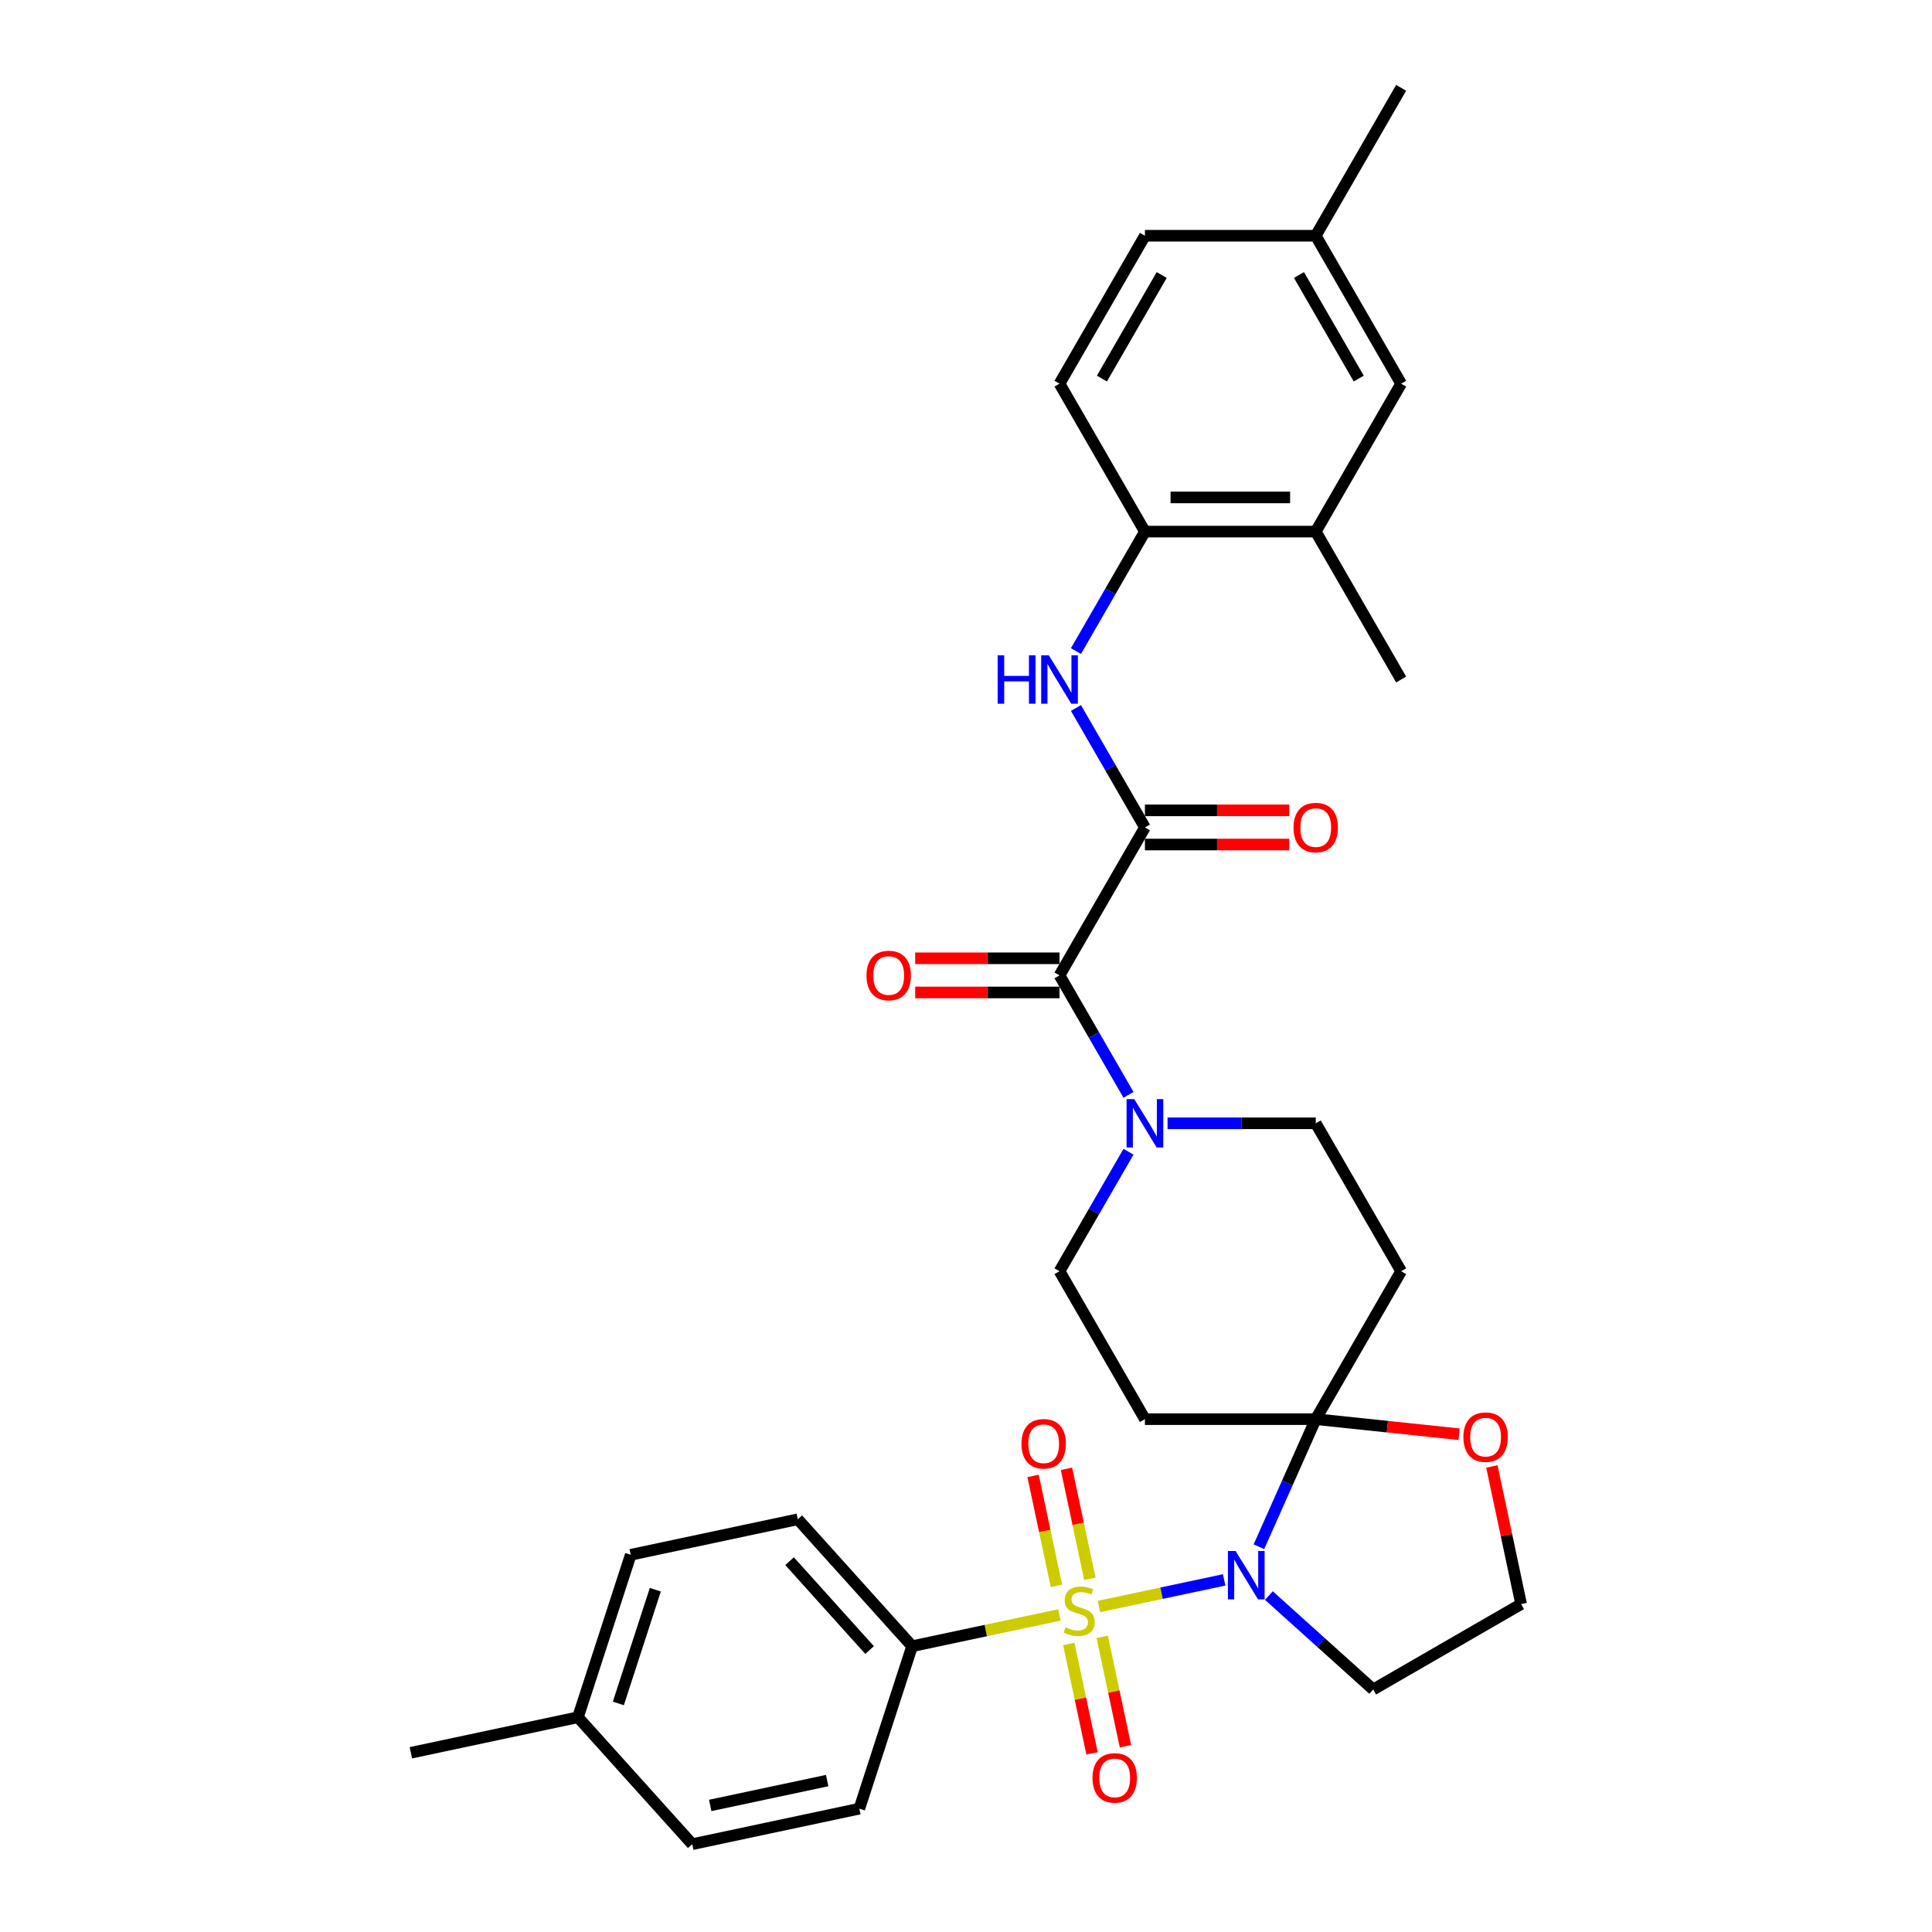 <?xml version='1.0' encoding='iso-8859-1'?>
<svg version='1.1' baseProfile='full'
              xmlns='http://www.w3.org/2000/svg'
                      xmlns:rdkit='http://www.rdkit.org/xml'
                      xmlns:xlink='http://www.w3.org/1999/xlink'
                  xml:space='preserve'
width='1000px' height='1000px' viewBox='0 0 1000 1000'>
<!-- END OF HEADER -->
<rect style='opacity:1.0;fill:#FFFFFF;stroke:none' width='1000' height='1000' x='0' y='0'> </rect>
<path class='bond-0' d='M 568.822,831.522 L 601.221,824.636' style='fill:none;fill-rule:evenodd;stroke:#CCCC00;stroke-width:6px;stroke-linecap:butt;stroke-linejoin:miter;stroke-opacity:1' />
<path class='bond-0' d='M 601.221,824.636 L 633.619,817.749' style='fill:none;fill-rule:evenodd;stroke:#0000FF;stroke-width:6px;stroke-linecap:butt;stroke-linejoin:miter;stroke-opacity:1' />
<path class='bond-8' d='M 548.346,835.875 L 510.226,843.977' style='fill:none;fill-rule:evenodd;stroke:#CCCC00;stroke-width:6px;stroke-linecap:butt;stroke-linejoin:miter;stroke-opacity:1' />
<path class='bond-8' d='M 510.226,843.977 L 472.105,852.08' style='fill:none;fill-rule:evenodd;stroke:#000000;stroke-width:6px;stroke-linecap:butt;stroke-linejoin:miter;stroke-opacity:1' />
<path class='bond-10' d='M 564.109,817.166 L 558.062,788.716' style='fill:none;fill-rule:evenodd;stroke:#CCCC00;stroke-width:6px;stroke-linecap:butt;stroke-linejoin:miter;stroke-opacity:1' />
<path class='bond-10' d='M 558.062,788.716 L 552.014,760.265' style='fill:none;fill-rule:evenodd;stroke:#FF0000;stroke-width:6px;stroke-linecap:butt;stroke-linejoin:miter;stroke-opacity:1' />
<path class='bond-10' d='M 546.813,820.843 L 540.766,792.392' style='fill:none;fill-rule:evenodd;stroke:#CCCC00;stroke-width:6px;stroke-linecap:butt;stroke-linejoin:miter;stroke-opacity:1' />
<path class='bond-10' d='M 540.766,792.392 L 534.718,763.942' style='fill:none;fill-rule:evenodd;stroke:#FF0000;stroke-width:6px;stroke-linecap:butt;stroke-linejoin:miter;stroke-opacity:1' />
<path class='bond-11' d='M 553.202,850.902 L 559.222,879.22' style='fill:none;fill-rule:evenodd;stroke:#CCCC00;stroke-width:6px;stroke-linecap:butt;stroke-linejoin:miter;stroke-opacity:1' />
<path class='bond-11' d='M 559.222,879.22 L 565.241,907.537' style='fill:none;fill-rule:evenodd;stroke:#FF0000;stroke-width:6px;stroke-linecap:butt;stroke-linejoin:miter;stroke-opacity:1' />
<path class='bond-11' d='M 570.498,847.226 L 576.517,875.544' style='fill:none;fill-rule:evenodd;stroke:#CCCC00;stroke-width:6px;stroke-linecap:butt;stroke-linejoin:miter;stroke-opacity:1' />
<path class='bond-11' d='M 576.517,875.544 L 582.536,903.861' style='fill:none;fill-rule:evenodd;stroke:#FF0000;stroke-width:6px;stroke-linecap:butt;stroke-linejoin:miter;stroke-opacity:1' />
<path class='bond-1' d='M 651.621,800.587 L 666.322,767.568' style='fill:none;fill-rule:evenodd;stroke:#0000FF;stroke-width:6px;stroke-linecap:butt;stroke-linejoin:miter;stroke-opacity:1' />
<path class='bond-1' d='M 666.322,767.568 L 681.023,734.549' style='fill:none;fill-rule:evenodd;stroke:#000000;stroke-width:6px;stroke-linecap:butt;stroke-linejoin:miter;stroke-opacity:1' />
<path class='bond-16' d='M 656.769,825.856 L 683.767,850.166' style='fill:none;fill-rule:evenodd;stroke:#0000FF;stroke-width:6px;stroke-linecap:butt;stroke-linejoin:miter;stroke-opacity:1' />
<path class='bond-16' d='M 683.767,850.166 L 710.765,874.475' style='fill:none;fill-rule:evenodd;stroke:#000000;stroke-width:6px;stroke-linecap:butt;stroke-linejoin:miter;stroke-opacity:1' />
<path class='bond-6' d='M 681.023,734.549 L 725.229,657.983' style='fill:none;fill-rule:evenodd;stroke:#000000;stroke-width:6px;stroke-linecap:butt;stroke-linejoin:miter;stroke-opacity:1' />
<path class='bond-7' d='M 681.023,734.549 L 592.612,734.549' style='fill:none;fill-rule:evenodd;stroke:#000000;stroke-width:6px;stroke-linecap:butt;stroke-linejoin:miter;stroke-opacity:1' />
<path class='bond-12' d='M 681.023,734.549 L 718.135,738.45' style='fill:none;fill-rule:evenodd;stroke:#000000;stroke-width:6px;stroke-linecap:butt;stroke-linejoin:miter;stroke-opacity:1' />
<path class='bond-12' d='M 718.135,738.45 L 755.246,742.35' style='fill:none;fill-rule:evenodd;stroke:#FF0000;stroke-width:6px;stroke-linecap:butt;stroke-linejoin:miter;stroke-opacity:1' />
<path class='bond-2' d='M 592.612,428.285 L 548.407,504.851' style='fill:none;fill-rule:evenodd;stroke:#000000;stroke-width:6px;stroke-linecap:butt;stroke-linejoin:miter;stroke-opacity:1' />
<path class='bond-5' d='M 592.612,428.285 L 574.761,397.367' style='fill:none;fill-rule:evenodd;stroke:#000000;stroke-width:6px;stroke-linecap:butt;stroke-linejoin:miter;stroke-opacity:1' />
<path class='bond-5' d='M 574.761,397.367 L 556.911,366.448' style='fill:none;fill-rule:evenodd;stroke:#0000FF;stroke-width:6px;stroke-linecap:butt;stroke-linejoin:miter;stroke-opacity:1' />
<path class='bond-17' d='M 592.612,437.126 L 629.966,437.126' style='fill:none;fill-rule:evenodd;stroke:#000000;stroke-width:6px;stroke-linecap:butt;stroke-linejoin:miter;stroke-opacity:1' />
<path class='bond-17' d='M 629.966,437.126 L 667.319,437.126' style='fill:none;fill-rule:evenodd;stroke:#FF0000;stroke-width:6px;stroke-linecap:butt;stroke-linejoin:miter;stroke-opacity:1' />
<path class='bond-17' d='M 592.612,419.444 L 629.966,419.444' style='fill:none;fill-rule:evenodd;stroke:#000000;stroke-width:6px;stroke-linecap:butt;stroke-linejoin:miter;stroke-opacity:1' />
<path class='bond-17' d='M 629.966,419.444 L 667.319,419.444' style='fill:none;fill-rule:evenodd;stroke:#FF0000;stroke-width:6px;stroke-linecap:butt;stroke-linejoin:miter;stroke-opacity:1' />
<path class='bond-3' d='M 548.407,504.851 L 566.258,535.769' style='fill:none;fill-rule:evenodd;stroke:#000000;stroke-width:6px;stroke-linecap:butt;stroke-linejoin:miter;stroke-opacity:1' />
<path class='bond-3' d='M 566.258,535.769 L 584.108,566.688' style='fill:none;fill-rule:evenodd;stroke:#0000FF;stroke-width:6px;stroke-linecap:butt;stroke-linejoin:miter;stroke-opacity:1' />
<path class='bond-18' d='M 548.407,496.01 L 511.053,496.01' style='fill:none;fill-rule:evenodd;stroke:#000000;stroke-width:6px;stroke-linecap:butt;stroke-linejoin:miter;stroke-opacity:1' />
<path class='bond-18' d='M 511.053,496.01 L 473.7,496.01' style='fill:none;fill-rule:evenodd;stroke:#FF0000;stroke-width:6px;stroke-linecap:butt;stroke-linejoin:miter;stroke-opacity:1' />
<path class='bond-18' d='M 548.407,513.692 L 511.053,513.692' style='fill:none;fill-rule:evenodd;stroke:#000000;stroke-width:6px;stroke-linecap:butt;stroke-linejoin:miter;stroke-opacity:1' />
<path class='bond-18' d='M 511.053,513.692 L 473.7,513.692' style='fill:none;fill-rule:evenodd;stroke:#FF0000;stroke-width:6px;stroke-linecap:butt;stroke-linejoin:miter;stroke-opacity:1' />
<path class='bond-4' d='M 584.108,596.146 L 566.258,627.065' style='fill:none;fill-rule:evenodd;stroke:#0000FF;stroke-width:6px;stroke-linecap:butt;stroke-linejoin:miter;stroke-opacity:1' />
<path class='bond-4' d='M 566.258,627.065 L 548.407,657.983' style='fill:none;fill-rule:evenodd;stroke:#000000;stroke-width:6px;stroke-linecap:butt;stroke-linejoin:miter;stroke-opacity:1' />
<path class='bond-34' d='M 604.318,581.417 L 642.67,581.417' style='fill:none;fill-rule:evenodd;stroke:#0000FF;stroke-width:6px;stroke-linecap:butt;stroke-linejoin:miter;stroke-opacity:1' />
<path class='bond-34' d='M 642.67,581.417 L 681.023,581.417' style='fill:none;fill-rule:evenodd;stroke:#000000;stroke-width:6px;stroke-linecap:butt;stroke-linejoin:miter;stroke-opacity:1' />
<path class='bond-9' d='M 556.911,336.99 L 574.761,306.071' style='fill:none;fill-rule:evenodd;stroke:#0000FF;stroke-width:6px;stroke-linecap:butt;stroke-linejoin:miter;stroke-opacity:1' />
<path class='bond-9' d='M 574.761,306.071 L 592.612,275.153' style='fill:none;fill-rule:evenodd;stroke:#000000;stroke-width:6px;stroke-linecap:butt;stroke-linejoin:miter;stroke-opacity:1' />
<path class='bond-15' d='M 725.229,657.983 L 681.023,581.417' style='fill:none;fill-rule:evenodd;stroke:#000000;stroke-width:6px;stroke-linecap:butt;stroke-linejoin:miter;stroke-opacity:1' />
<path class='bond-14' d='M 592.612,734.549 L 548.407,657.983' style='fill:none;fill-rule:evenodd;stroke:#000000;stroke-width:6px;stroke-linecap:butt;stroke-linejoin:miter;stroke-opacity:1' />
<path class='bond-21' d='M 472.105,852.08 L 412.947,786.378' style='fill:none;fill-rule:evenodd;stroke:#000000;stroke-width:6px;stroke-linecap:butt;stroke-linejoin:miter;stroke-opacity:1' />
<path class='bond-21' d='M 450.091,854.056 L 408.68,808.065' style='fill:none;fill-rule:evenodd;stroke:#000000;stroke-width:6px;stroke-linecap:butt;stroke-linejoin:miter;stroke-opacity:1' />
<path class='bond-22' d='M 472.105,852.08 L 444.785,936.164' style='fill:none;fill-rule:evenodd;stroke:#000000;stroke-width:6px;stroke-linecap:butt;stroke-linejoin:miter;stroke-opacity:1' />
<path class='bond-13' d='M 592.612,275.153 L 681.023,275.153' style='fill:none;fill-rule:evenodd;stroke:#000000;stroke-width:6px;stroke-linecap:butt;stroke-linejoin:miter;stroke-opacity:1' />
<path class='bond-13' d='M 605.874,257.471 L 667.762,257.471' style='fill:none;fill-rule:evenodd;stroke:#000000;stroke-width:6px;stroke-linecap:butt;stroke-linejoin:miter;stroke-opacity:1' />
<path class='bond-20' d='M 592.612,275.153 L 548.407,198.587' style='fill:none;fill-rule:evenodd;stroke:#000000;stroke-width:6px;stroke-linecap:butt;stroke-linejoin:miter;stroke-opacity:1' />
<path class='bond-32' d='M 772.193,759.051 L 779.762,794.66' style='fill:none;fill-rule:evenodd;stroke:#FF0000;stroke-width:6px;stroke-linecap:butt;stroke-linejoin:miter;stroke-opacity:1' />
<path class='bond-32' d='M 779.762,794.66 L 787.331,830.27' style='fill:none;fill-rule:evenodd;stroke:#000000;stroke-width:6px;stroke-linecap:butt;stroke-linejoin:miter;stroke-opacity:1' />
<path class='bond-19' d='M 681.023,275.153 L 725.229,198.587' style='fill:none;fill-rule:evenodd;stroke:#000000;stroke-width:6px;stroke-linecap:butt;stroke-linejoin:miter;stroke-opacity:1' />
<path class='bond-29' d='M 681.023,275.153 L 725.229,351.719' style='fill:none;fill-rule:evenodd;stroke:#000000;stroke-width:6px;stroke-linecap:butt;stroke-linejoin:miter;stroke-opacity:1' />
<path class='bond-23' d='M 710.765,874.475 L 787.331,830.27' style='fill:none;fill-rule:evenodd;stroke:#000000;stroke-width:6px;stroke-linecap:butt;stroke-linejoin:miter;stroke-opacity:1' />
<path class='bond-35' d='M 725.229,198.587 L 681.023,122.021' style='fill:none;fill-rule:evenodd;stroke:#000000;stroke-width:6px;stroke-linecap:butt;stroke-linejoin:miter;stroke-opacity:1' />
<path class='bond-35' d='M 703.285,195.943 L 672.341,142.347' style='fill:none;fill-rule:evenodd;stroke:#000000;stroke-width:6px;stroke-linecap:butt;stroke-linejoin:miter;stroke-opacity:1' />
<path class='bond-25' d='M 548.407,198.587 L 592.612,122.021' style='fill:none;fill-rule:evenodd;stroke:#000000;stroke-width:6px;stroke-linecap:butt;stroke-linejoin:miter;stroke-opacity:1' />
<path class='bond-25' d='M 570.351,195.943 L 601.295,142.347' style='fill:none;fill-rule:evenodd;stroke:#000000;stroke-width:6px;stroke-linecap:butt;stroke-linejoin:miter;stroke-opacity:1' />
<path class='bond-26' d='M 412.947,786.378 L 326.468,804.76' style='fill:none;fill-rule:evenodd;stroke:#000000;stroke-width:6px;stroke-linecap:butt;stroke-linejoin:miter;stroke-opacity:1' />
<path class='bond-27' d='M 444.785,936.164 L 358.306,954.545' style='fill:none;fill-rule:evenodd;stroke:#000000;stroke-width:6px;stroke-linecap:butt;stroke-linejoin:miter;stroke-opacity:1' />
<path class='bond-27' d='M 428.137,921.625 L 367.601,934.492' style='fill:none;fill-rule:evenodd;stroke:#000000;stroke-width:6px;stroke-linecap:butt;stroke-linejoin:miter;stroke-opacity:1' />
<path class='bond-24' d='M 681.023,122.021 L 592.612,122.021' style='fill:none;fill-rule:evenodd;stroke:#000000;stroke-width:6px;stroke-linecap:butt;stroke-linejoin:miter;stroke-opacity:1' />
<path class='bond-30' d='M 681.023,122.021 L 725.229,45.455' style='fill:none;fill-rule:evenodd;stroke:#000000;stroke-width:6px;stroke-linecap:butt;stroke-linejoin:miter;stroke-opacity:1' />
<path class='bond-33' d='M 326.468,804.76 L 299.148,888.843' style='fill:none;fill-rule:evenodd;stroke:#000000;stroke-width:6px;stroke-linecap:butt;stroke-linejoin:miter;stroke-opacity:1' />
<path class='bond-33' d='M 339.187,822.836 L 320.062,881.695' style='fill:none;fill-rule:evenodd;stroke:#000000;stroke-width:6px;stroke-linecap:butt;stroke-linejoin:miter;stroke-opacity:1' />
<path class='bond-28' d='M 358.306,954.545 L 299.148,888.843' style='fill:none;fill-rule:evenodd;stroke:#000000;stroke-width:6px;stroke-linecap:butt;stroke-linejoin:miter;stroke-opacity:1' />
<path class='bond-31' d='M 299.148,888.843 L 212.669,907.225' style='fill:none;fill-rule:evenodd;stroke:#000000;stroke-width:6px;stroke-linecap:butt;stroke-linejoin:miter;stroke-opacity:1' />
<path  class='atom-0' d='M 551.511 842.292
Q 551.794 842.398, 552.961 842.893
Q 554.128 843.388, 555.401 843.706
Q 556.71 843.989, 557.983 843.989
Q 560.352 843.989, 561.732 842.858
Q 563.111 841.691, 563.111 839.675
Q 563.111 838.296, 562.404 837.447
Q 561.732 836.598, 560.671 836.139
Q 559.61 835.679, 557.842 835.148
Q 555.614 834.476, 554.27 833.84
Q 552.961 833.203, 552.007 831.859
Q 551.087 830.516, 551.087 828.252
Q 551.087 825.105, 553.209 823.16
Q 555.366 821.215, 559.61 821.215
Q 562.51 821.215, 565.799 822.594
L 564.985 825.317
Q 561.979 824.079, 559.716 824.079
Q 557.276 824.079, 555.932 825.105
Q 554.588 826.095, 554.623 827.828
Q 554.623 829.172, 555.295 829.985
Q 556.003 830.798, 556.993 831.258
Q 558.018 831.718, 559.716 832.248
Q 561.979 832.956, 563.323 833.663
Q 564.667 834.37, 565.622 835.82
Q 566.612 837.235, 566.612 839.675
Q 566.612 843.141, 564.278 845.015
Q 561.979 846.854, 558.125 846.854
Q 555.897 846.854, 554.199 846.359
Q 552.537 845.899, 550.557 845.086
L 551.511 842.292
' fill='#CCCC00'/>
<path  class='atom-1' d='M 639.529 802.798
L 647.733 816.059
Q 648.547 817.368, 649.855 819.737
Q 651.164 822.107, 651.234 822.248
L 651.234 802.798
L 654.559 802.798
L 654.559 827.836
L 651.128 827.836
L 642.322 813.336
Q 641.297 811.639, 640.201 809.694
Q 639.14 807.749, 638.821 807.148
L 638.821 827.836
L 635.568 827.836
L 635.568 802.798
L 639.529 802.798
' fill='#0000FF'/>
<path  class='atom-5' d='M 587.078 568.898
L 595.282 582.16
Q 596.096 583.468, 597.404 585.838
Q 598.713 588.207, 598.783 588.349
L 598.783 568.898
L 602.108 568.898
L 602.108 593.936
L 598.677 593.936
L 589.871 579.437
Q 588.846 577.739, 587.75 575.794
Q 586.689 573.849, 586.37 573.248
L 586.37 593.936
L 583.117 593.936
L 583.117 568.898
L 587.078 568.898
' fill='#0000FF'/>
<path  class='atom-6' d='M 516.384 339.2
L 519.779 339.2
L 519.779 349.845
L 532.581 349.845
L 532.581 339.2
L 535.976 339.2
L 535.976 364.238
L 532.581 364.238
L 532.581 352.674
L 519.779 352.674
L 519.779 364.238
L 516.384 364.238
L 516.384 339.2
' fill='#0000FF'/>
<path  class='atom-6' d='M 542.872 339.2
L 551.077 352.462
Q 551.89 353.77, 553.199 356.139
Q 554.507 358.509, 554.578 358.65
L 554.578 339.2
L 557.902 339.2
L 557.902 364.238
L 554.472 364.238
L 545.666 349.738
Q 544.64 348.041, 543.544 346.096
Q 542.483 344.151, 542.165 343.55
L 542.165 364.238
L 538.911 364.238
L 538.911 339.2
L 542.872 339.2
' fill='#0000FF'/>
<path  class='atom-11' d='M 528.709 747.29
Q 528.709 741.278, 531.68 737.919
Q 534.65 734.559, 540.203 734.559
Q 545.755 734.559, 548.725 737.919
Q 551.696 741.278, 551.696 747.29
Q 551.696 753.373, 548.69 756.839
Q 545.684 760.269, 540.203 760.269
Q 534.686 760.269, 531.68 756.839
Q 528.709 753.408, 528.709 747.29
M 540.203 757.44
Q 544.022 757.44, 546.073 754.894
Q 548.16 752.312, 548.16 747.29
Q 548.16 742.375, 546.073 739.899
Q 544.022 737.388, 540.203 737.388
Q 536.383 737.388, 534.297 739.864
Q 532.246 742.339, 532.246 747.29
Q 532.246 752.347, 534.297 754.894
Q 536.383 757.44, 540.203 757.44
' fill='#FF0000'/>
<path  class='atom-12' d='M 565.473 920.248
Q 565.473 914.236, 568.443 910.876
Q 571.414 907.517, 576.966 907.517
Q 582.518 907.517, 585.489 910.876
Q 588.459 914.236, 588.459 920.248
Q 588.459 926.331, 585.453 929.796
Q 582.447 933.227, 576.966 933.227
Q 571.449 933.227, 568.443 929.796
Q 565.473 926.366, 565.473 920.248
M 576.966 930.398
Q 580.785 930.398, 582.836 927.851
Q 584.923 925.27, 584.923 920.248
Q 584.923 915.332, 582.836 912.857
Q 580.785 910.346, 576.966 910.346
Q 573.147 910.346, 571.06 912.821
Q 569.009 915.297, 569.009 920.248
Q 569.009 925.305, 571.06 927.851
Q 573.147 930.398, 576.966 930.398
' fill='#FF0000'/>
<path  class='atom-13' d='M 757.456 743.862
Q 757.456 737.85, 760.427 734.49
Q 763.398 731.13, 768.95 731.13
Q 774.502 731.13, 777.473 734.49
Q 780.443 737.85, 780.443 743.862
Q 780.443 749.944, 777.437 753.41
Q 774.431 756.84, 768.95 756.84
Q 763.433 756.84, 760.427 753.41
Q 757.456 749.98, 757.456 743.862
M 768.95 754.011
Q 772.769 754.011, 774.82 751.465
Q 776.907 748.883, 776.907 743.862
Q 776.907 738.946, 774.82 736.47
Q 772.769 733.959, 768.95 733.959
Q 765.13 733.959, 763.044 736.435
Q 760.993 738.911, 760.993 743.862
Q 760.993 748.919, 763.044 751.465
Q 765.13 754.011, 768.95 754.011
' fill='#FF0000'/>
<path  class='atom-18' d='M 669.53 428.356
Q 669.53 422.344, 672.5 418.984
Q 675.471 415.625, 681.023 415.625
Q 686.575 415.625, 689.546 418.984
Q 692.517 422.344, 692.517 428.356
Q 692.517 434.438, 689.511 437.904
Q 686.505 441.334, 681.023 441.334
Q 675.506 441.334, 672.5 437.904
Q 669.53 434.474, 669.53 428.356
M 681.023 438.505
Q 684.842 438.505, 686.894 435.959
Q 688.98 433.377, 688.98 428.356
Q 688.98 423.44, 686.894 420.965
Q 684.842 418.454, 681.023 418.454
Q 677.204 418.454, 675.117 420.929
Q 673.066 423.405, 673.066 428.356
Q 673.066 433.413, 675.117 435.959
Q 677.204 438.505, 681.023 438.505
' fill='#FF0000'/>
<path  class='atom-19' d='M 448.502 504.922
Q 448.502 498.91, 451.473 495.55
Q 454.444 492.191, 459.996 492.191
Q 465.548 492.191, 468.519 495.55
Q 471.489 498.91, 471.489 504.922
Q 471.489 511.004, 468.483 514.47
Q 465.477 517.901, 459.996 517.901
Q 454.479 517.901, 451.473 514.47
Q 448.502 511.04, 448.502 504.922
M 459.996 515.071
Q 463.815 515.071, 465.866 512.525
Q 467.953 509.944, 467.953 504.922
Q 467.953 500.006, 465.866 497.531
Q 463.815 495.02, 459.996 495.02
Q 456.177 495.02, 454.09 497.495
Q 452.039 499.971, 452.039 504.922
Q 452.039 509.979, 454.09 512.525
Q 456.177 515.071, 459.996 515.071
' fill='#FF0000'/>
</svg>
